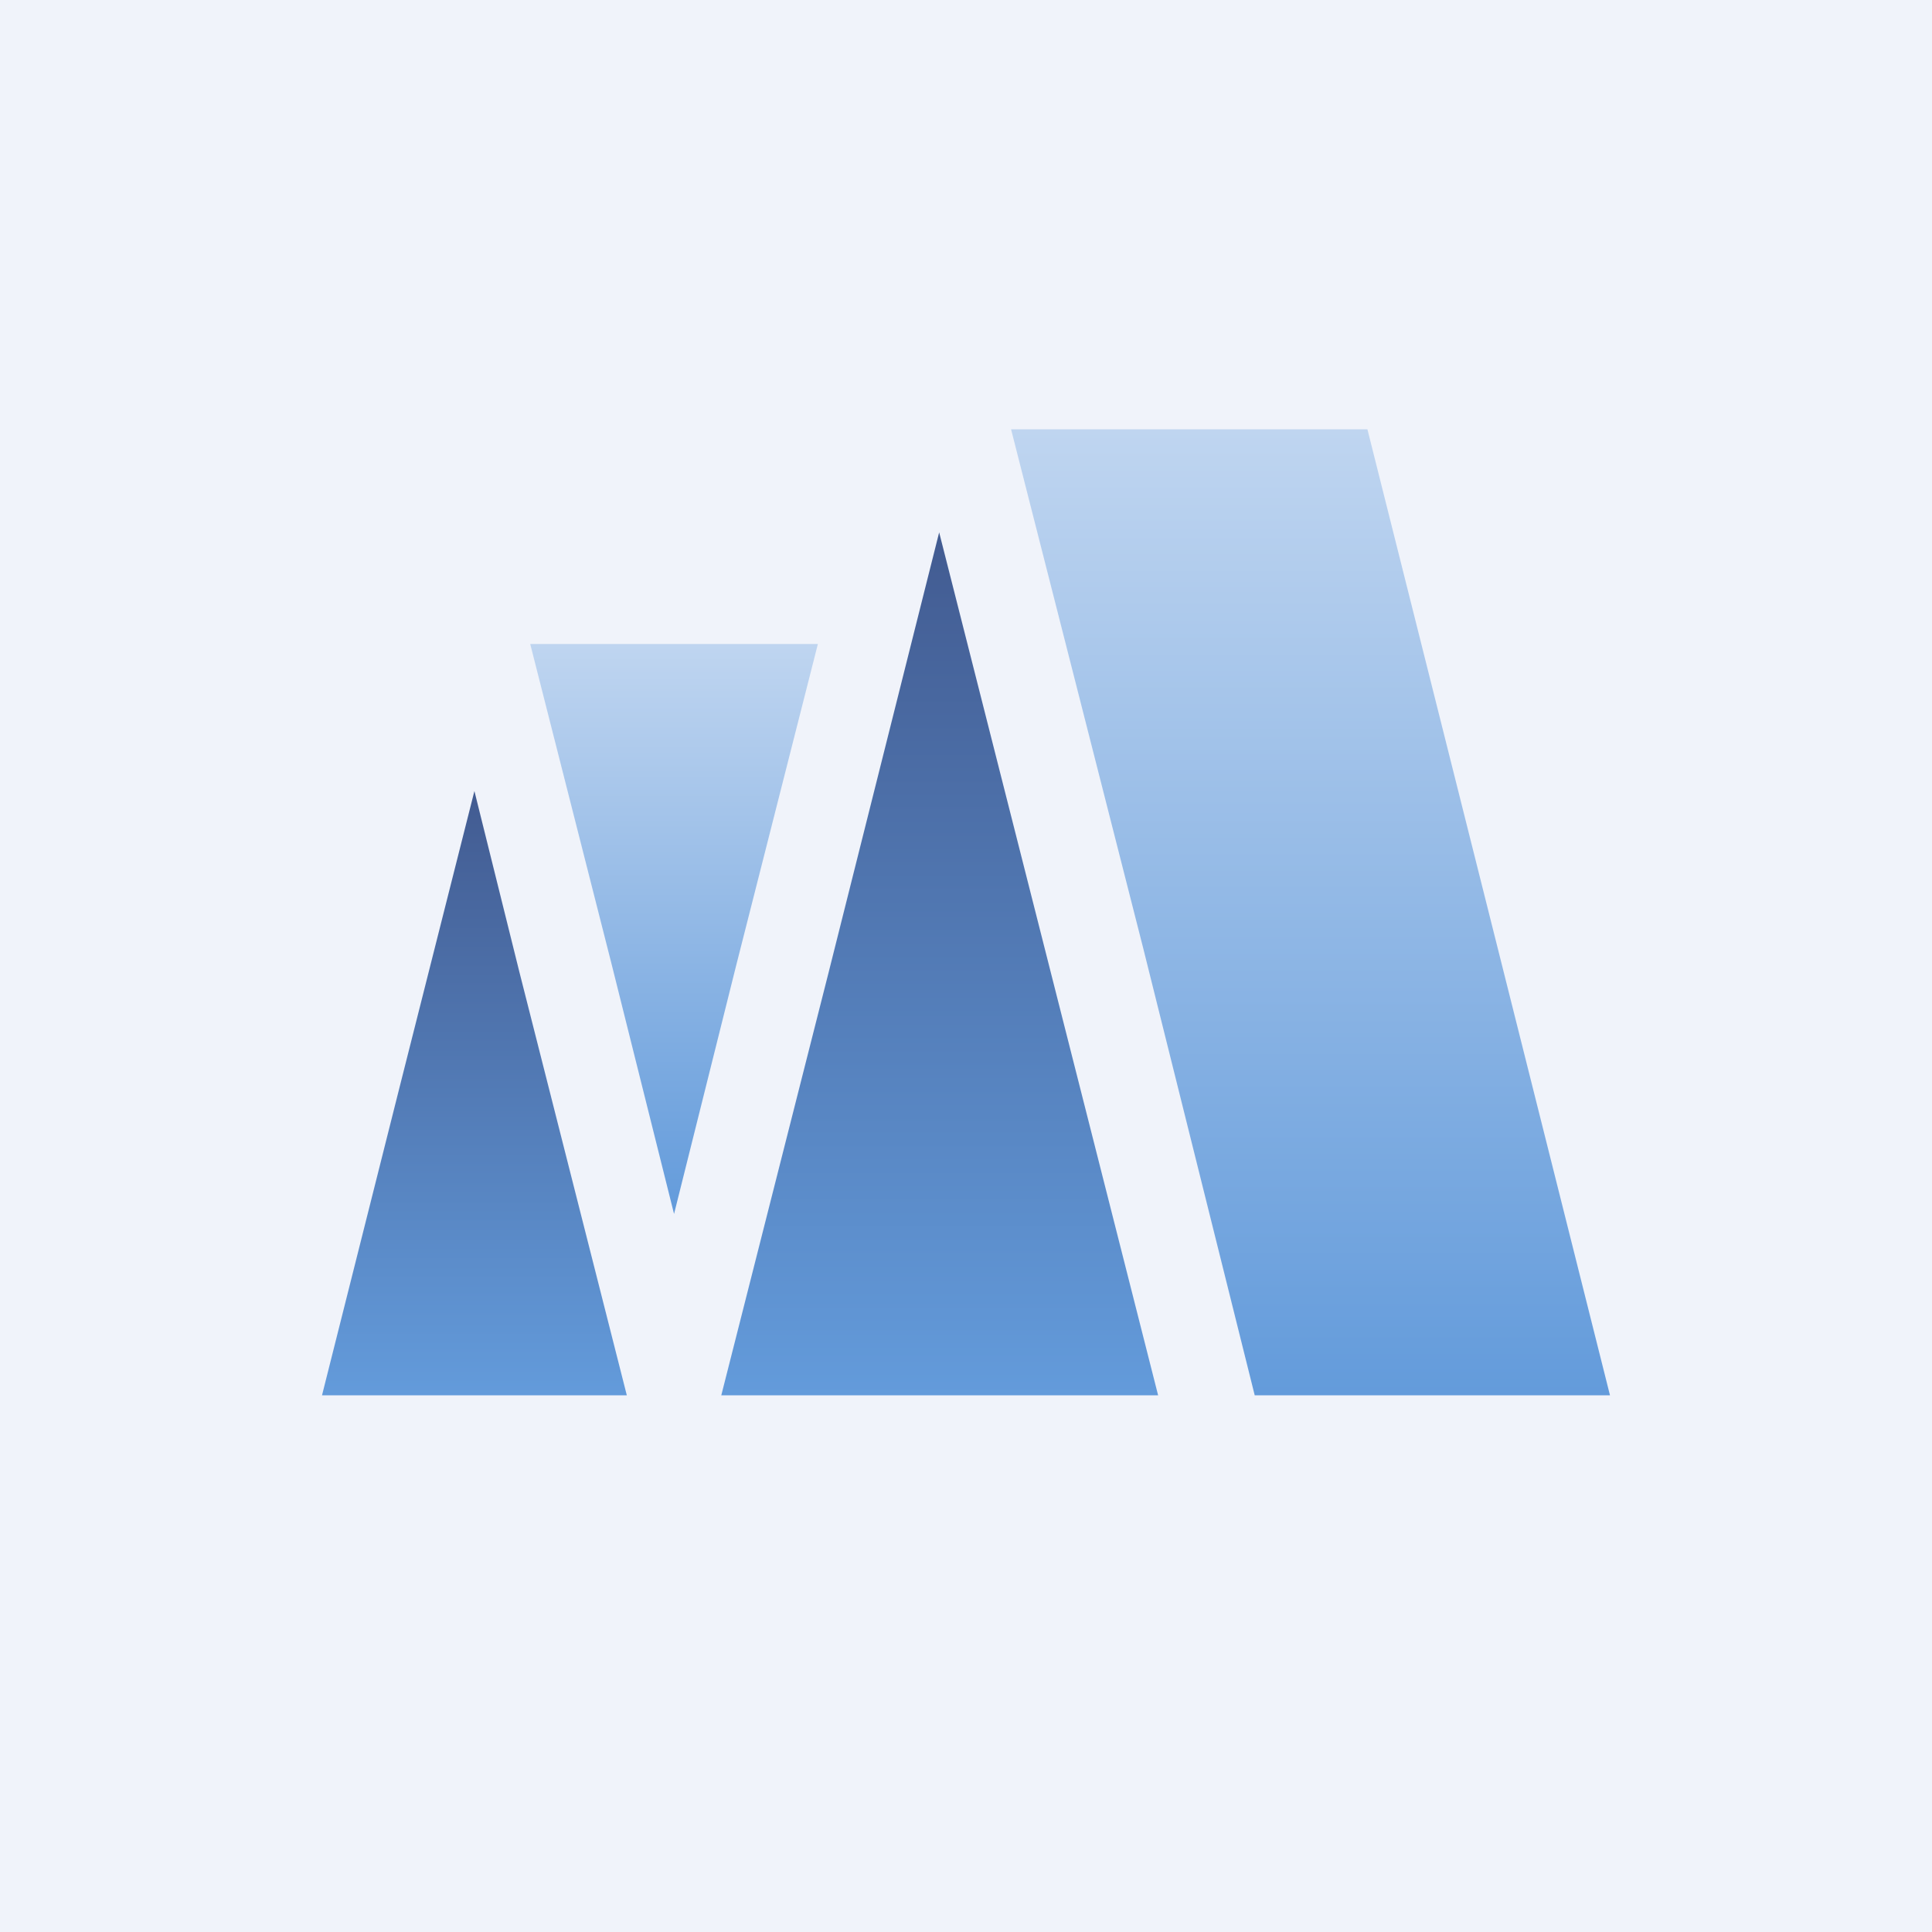 <!-- by TradingView --><svg width="18" height="18" viewBox="0 0 18 18" xmlns="http://www.w3.org/2000/svg"><path fill="#F0F3FA" d="M0 0h18v18H0z"/><path d="M11.7 13H15l-2.26-9H9.42l1.23 4.83L11.69 13Z" fill="url(#aqbrmhhx3)"/><path d="M7.62 6H4.94l.76 2.99.58 2.32.58-2.32L7.62 6Z" fill="url(#bqbrmhhx3)"/><path d="M10.79 13H6.72l1-3.94 1.03-4.1 1.04 4.1 1 3.94Z" fill="url(#cqbrmhhx3)"/><path d="M5.84 13H3l.72-2.86.7-2.77.42 1.69 1 3.94Z" fill="url(#dqbrmhhx3)"/><defs><linearGradient id="aqbrmhhx3" x1="12.21" y1="4" x2="12.21" y2="13" gradientUnits="userSpaceOnUse"><stop stop-color="#BFD5F0"/><stop offset="1" stop-color="#639BDB"/></linearGradient><linearGradient id="bqbrmhhx3" x1="6.28" y1="6" x2="6.28" y2="11.31" gradientUnits="userSpaceOnUse"><stop stop-color="#BFD5F0"/><stop offset="1" stop-color="#639BDB"/></linearGradient><linearGradient id="cqbrmhhx3" x1="8.76" y1="4.96" x2="8.76" y2="13" gradientUnits="userSpaceOnUse"><stop stop-color="#425B91"/><stop offset="1" stop-color="#639BDB"/></linearGradient><linearGradient id="dqbrmhhx3" x1="4.42" y1="7.37" x2="4.42" y2="13" gradientUnits="userSpaceOnUse"><stop stop-color="#425B91"/><stop offset="1" stop-color="#639BDB"/></linearGradient></defs></svg>
